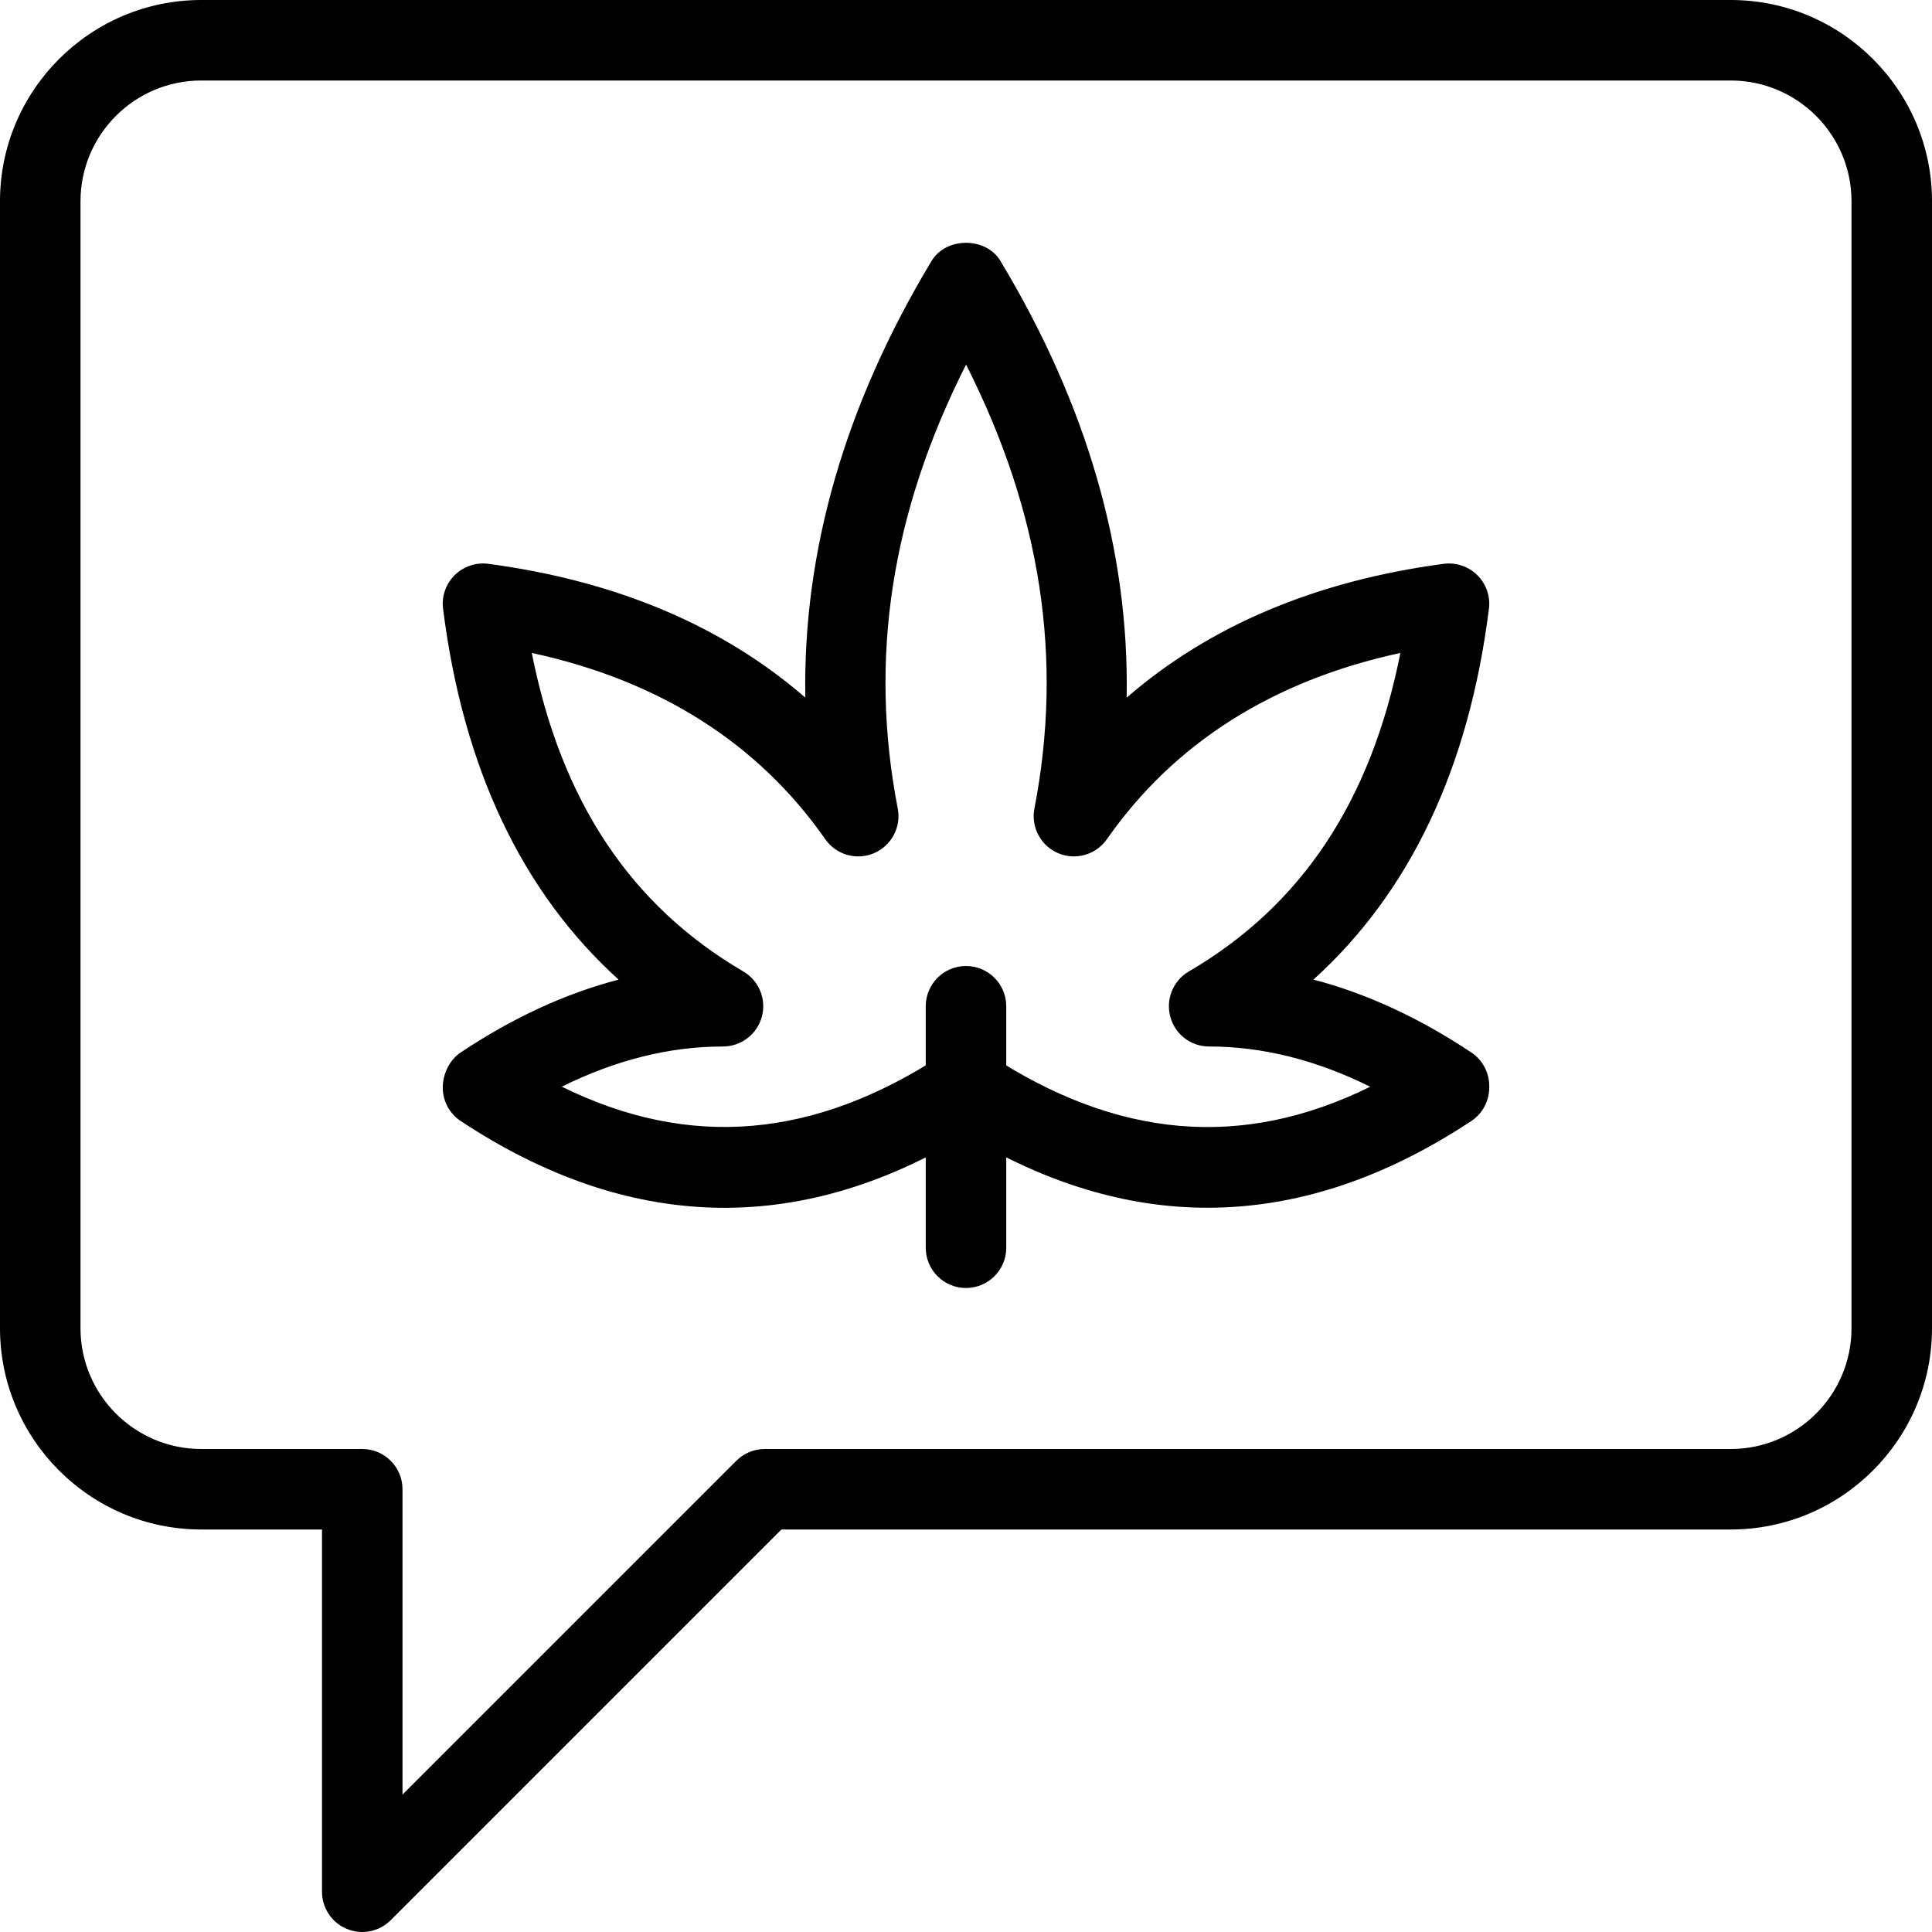 <?xml version="1.0" encoding="UTF-8"?> <svg xmlns="http://www.w3.org/2000/svg" id="_x31__px" height="512" viewBox="0 0 24 24" width="512"><path d="m4.5 24c-.064 0-.129-.012-.191-.038-.187-.077-.309-.26-.309-.462v-4.5h-1.5c-1.378 0-2.5-1.122-2.5-2.5v-14c0-1.378 1.122-2.5 2.5-2.5h19c1.378 0 2.5 1.122 2.5 2.5v14c0 1.378-1.122 2.5-2.5 2.5h-11.793l-4.854 4.854c-.095.095-.223.146-.353.146zm-2-23c-.827 0-1.5.673-1.5 1.5v14c0 .827.673 1.5 1.5 1.5h2c.276 0 .5.224.5.5v3.793l4.146-4.146c.094-.094.221-.147.354-.147h12c.827 0 1.5-.673 1.5-1.5v-14c0-.827-.673-1.5-1.5-1.5z"></path><path d="m15.001 15.003c-1.002 0-2.004-.301-3.001-.902-2.084 1.26-4.195 1.2-6.275-.174-.141-.093-.225-.249-.225-.417 0-.167.083-.343.223-.436.646-.431 1.302-.733 1.961-.905-1.2-1.087-1.932-2.631-2.18-4.607-.02-.154.034-.308.144-.417s.265-.161.418-.141c1.589.212 2.908.769 3.938 1.662-.032-1.82.493-3.638 1.568-5.424.181-.301.676-.301.856 0 1.075 1.786 1.6 3.604 1.568 5.424 1.03-.893 2.349-1.45 3.938-1.662.152-.02.308.032.418.141s.164.263.144.417c-.248 1.976-.979 3.52-2.18 4.607.659.172 1.315.475 1.961.905.147.098.226.261.223.426.003.166-.076.329-.225.427-1.086.718-2.18 1.076-3.274 1.076zm-3.001-1.993c.096 0 .192.027.275.083 1.599 1.055 3.158 1.19 4.746.407-.67-.333-1.34-.5-2.001-.5-.226 0-.424-.151-.482-.369-.059-.218.035-.449.23-.563 1.4-.818 2.264-2.116 2.628-3.957-1.586.343-2.811 1.12-3.646 2.314-.136.194-.388.266-.604.174-.218-.092-.341-.324-.296-.556.36-1.86.083-3.672-.849-5.514-.932 1.842-1.209 3.653-.849 5.514.045.232-.078.463-.296.556-.217.092-.47.02-.604-.174-.835-1.194-2.06-1.971-3.646-2.314.364 1.84 1.228 3.138 2.628 3.957.195.114.289.344.23.563-.06.218-.258.369-.484.369-.661 0-1.331.167-2.001.499 1.587.783 3.146.648 4.746-.407.083-.055.179-.082.275-.082z"></path><path d="m12 16c-.276 0-.5-.224-.5-.5v-3c0-.276.224-.5.5-.5s.5.224.5.5v3c0 .276-.224.5-.5.5z"></path></svg> 